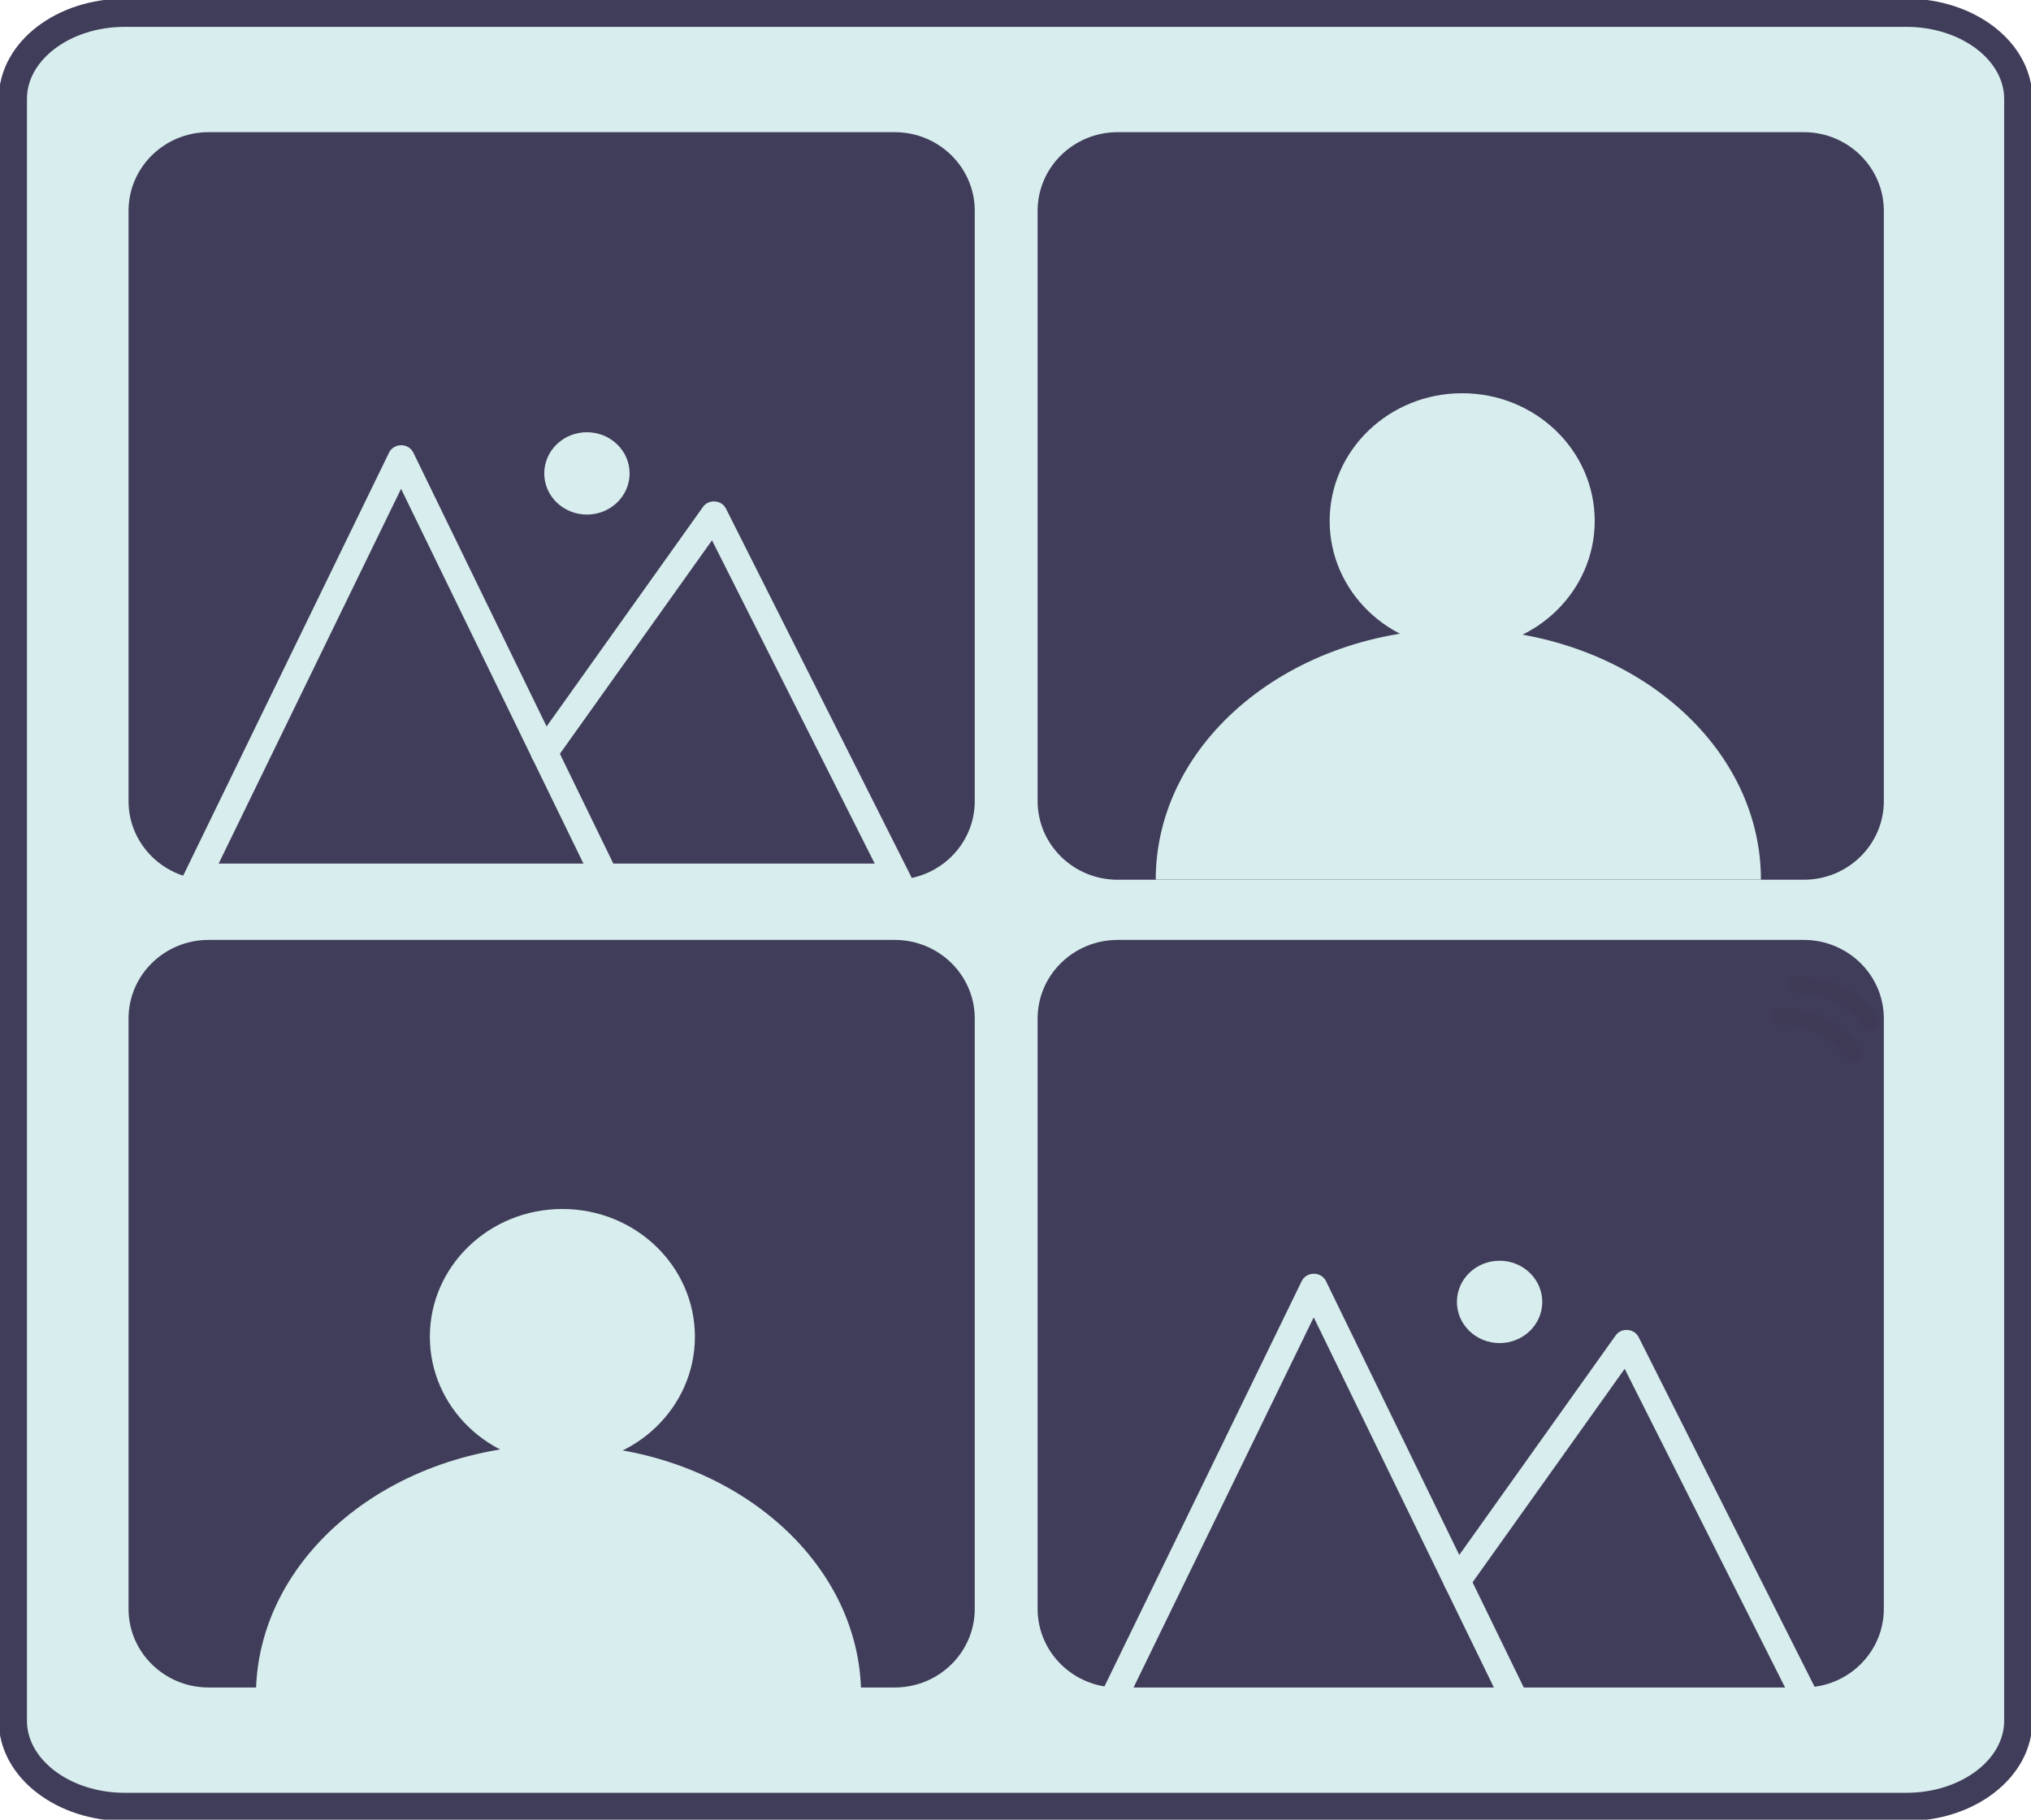 <?xml version="1.0" encoding="UTF-8"?> <svg xmlns="http://www.w3.org/2000/svg" width="144" height="129" viewBox="0 0 144 129" fill="none"><g clip-path="url(#clip0_329_328)"><path d="M135.15 0.904H8.85C4.466 0.904 0.911 3.632 0.911 7.012V121.988C0.911 125.358 4.466 128.096 8.85 128.096H135.159C139.543 128.096 143.098 125.367 143.098 121.988V7.012C143.098 3.642 139.543 0.904 135.159 0.904H135.15Z" fill="#D8EDED" stroke="#403D5A" stroke-width="2" stroke-miterlimit="10"></path><path d="M63.424 9.37H14.792C11.657 9.37 9.114 11.864 9.114 14.946V56.792C9.114 59.873 11.657 62.367 14.792 62.367H63.433C66.568 62.367 69.111 59.873 69.111 56.792V14.946C69.111 11.864 66.568 9.37 63.433 9.37H63.424Z" fill="#403D5A"></path><path d="M63.424 66.633H14.792C11.657 66.633 9.114 69.126 9.114 72.208V114.054C9.114 117.136 11.657 119.63 14.792 119.63H63.433C66.568 119.63 69.111 117.136 69.111 114.054V72.208C69.111 69.126 66.568 66.633 63.433 66.633H63.424Z" fill="#403D5A"></path><path d="M127.887 66.633H79.246C76.111 66.633 73.568 69.126 73.568 72.208V114.054C73.568 117.136 76.111 119.63 79.246 119.63H127.887C131.022 119.63 133.565 117.136 133.565 114.054V72.208C133.565 69.126 131.022 66.633 127.887 66.633Z" fill="#403D5A"></path><path d="M127.887 9.37H79.246C76.111 9.37 73.568 11.864 73.568 14.946V56.792C73.568 59.873 76.111 62.367 79.246 62.367H127.887C131.022 62.367 133.565 59.873 133.565 56.792V14.946C133.565 11.864 131.022 9.37 127.887 9.37Z" fill="#403D5A"></path><path d="M103.671 45.985C108.86 45.985 113.067 41.931 113.067 36.931C113.067 31.93 108.86 27.877 103.671 27.877C98.481 27.877 94.274 31.93 94.274 36.931C94.274 41.931 98.481 45.985 103.671 45.985Z" fill="#D8EDED"></path><path d="M81.943 62.358C81.943 52.554 91.549 44.593 103.406 44.593C115.264 44.593 124.852 52.554 124.852 62.358H81.934H81.943Z" fill="#D8EDED"></path><path d="M39.873 103.816C45.063 103.816 49.27 99.763 49.27 94.762C49.27 89.762 45.063 85.708 39.873 85.708C34.684 85.708 30.477 89.762 30.477 94.762C30.477 99.763 34.684 103.816 39.873 103.816Z" fill="#D8EDED"></path><path d="M18.146 120.19C18.146 110.386 27.752 102.425 39.609 102.425C51.466 102.425 61.054 110.386 61.054 120.19H18.146Z" fill="#D8EDED"></path><path d="M126.1 71.413C126.346 71.413 130.001 71.386 131.951 74.44C132.134 74.72 132.043 75.1 131.742 75.271C131.45 75.452 131.058 75.362 130.876 75.072C129.281 72.587 126.246 72.615 126.118 72.615C125.772 72.615 125.48 72.353 125.48 72.027C125.48 71.693 125.745 71.413 126.091 71.404L126.1 71.413Z" fill="#3F3B57"></path><path d="M127.467 69.199C127.987 69.19 131.268 69.244 133.127 72.154C133.31 72.434 133.218 72.813 132.918 72.985C132.626 73.157 132.234 73.075 132.052 72.786C130.457 70.292 127.495 70.392 127.458 70.41H127.44C127.103 70.41 126.82 70.166 126.802 69.831C126.784 69.497 127.048 69.217 127.395 69.199C127.404 69.199 127.422 69.199 127.458 69.199H127.467Z" fill="#3F3B57"></path><path d="M131.888 122.178H82.864C82.472 122.178 82.153 121.87 82.153 121.5C82.153 121.129 82.472 120.822 82.864 120.822H131.888C132.279 120.822 132.598 121.129 132.598 121.5C132.598 121.87 132.279 122.178 131.888 122.178Z" fill="#D8EDED"></path><path d="M63.078 62.575H14.054C13.662 62.575 13.343 62.268 13.343 61.898C13.343 61.527 13.662 61.22 14.054 61.22H63.078C63.469 61.22 63.788 61.527 63.788 61.898C63.788 62.268 63.469 62.575 63.078 62.575Z" fill="#D8EDED"></path><path d="M43.072 63.479C42.717 63.479 42.371 63.28 42.206 62.946L28.435 34.654L14.664 62.946C14.436 63.407 13.871 63.605 13.397 63.389C12.924 63.172 12.714 62.62 12.942 62.169L27.579 32.096C27.734 31.771 28.071 31.563 28.445 31.563C28.818 31.563 29.155 31.771 29.31 32.096L43.947 62.169C44.175 62.63 43.965 63.181 43.492 63.389C43.364 63.452 43.218 63.479 43.091 63.479H43.072Z" fill="#D8EDED"></path><path d="M63.752 63.479C63.396 63.479 63.059 63.289 62.895 62.964L50.482 38.304L39.381 53.883C39.08 54.298 38.488 54.407 38.05 54.117C37.613 53.828 37.504 53.259 37.804 52.834L49.835 35.946C50.026 35.675 50.345 35.521 50.692 35.548C51.029 35.575 51.33 35.765 51.475 36.063L64.599 62.142C64.827 62.602 64.636 63.154 64.162 63.37C64.025 63.434 63.889 63.461 63.743 63.461L63.752 63.479Z" fill="#D8EDED"></path><path d="M44.64 33.56C44.64 31.952 43.282 30.642 41.614 30.642C39.946 30.642 38.588 31.943 38.588 33.56C38.588 35.178 39.946 36.479 41.614 36.479C43.282 36.479 44.64 35.178 44.64 33.56Z" fill="#D8EDED"></path><path d="M127.786 121.31H78.762C78.37 121.31 78.051 121.003 78.051 120.633C78.051 120.262 78.37 119.955 78.762 119.955H127.786C128.178 119.955 128.497 120.262 128.497 120.633C128.497 121.003 128.178 121.31 127.786 121.31Z" fill="#D8EDED"></path><path d="M107.781 122.214C107.426 122.214 107.079 122.015 106.915 121.681L93.144 93.388L79.373 121.681C79.145 122.141 78.58 122.34 78.106 122.123C77.632 121.907 77.423 121.355 77.65 120.904L92.287 90.831C92.442 90.506 92.779 90.298 93.153 90.298C93.527 90.298 93.864 90.506 94.019 90.831L108.656 120.904C108.884 121.364 108.674 121.916 108.2 122.123C108.073 122.187 107.927 122.214 107.799 122.214H107.781Z" fill="#D8EDED"></path><path d="M128.461 122.214C128.105 122.214 127.768 122.024 127.604 121.699L115.191 97.039L104.09 112.617C103.789 113.033 103.197 113.142 102.76 112.852C102.322 112.563 102.213 111.994 102.513 111.569L114.544 94.681C114.735 94.41 115.054 94.256 115.401 94.283C115.738 94.31 116.039 94.5 116.184 94.798L129.308 120.876C129.536 121.337 129.345 121.889 128.871 122.105C128.734 122.169 128.598 122.196 128.452 122.196L128.461 122.214Z" fill="#D8EDED"></path><path d="M109.349 92.295C109.349 90.687 107.991 89.376 106.323 89.376C104.655 89.376 103.297 90.678 103.297 92.295C103.297 93.913 104.655 95.214 106.323 95.214C107.991 95.214 109.349 93.913 109.349 92.295Z" fill="#D8EDED"></path></g><defs><clipPath id="clip0_329_328"><rect width="144" height="129" fill="white"></rect></clipPath></defs></svg> 